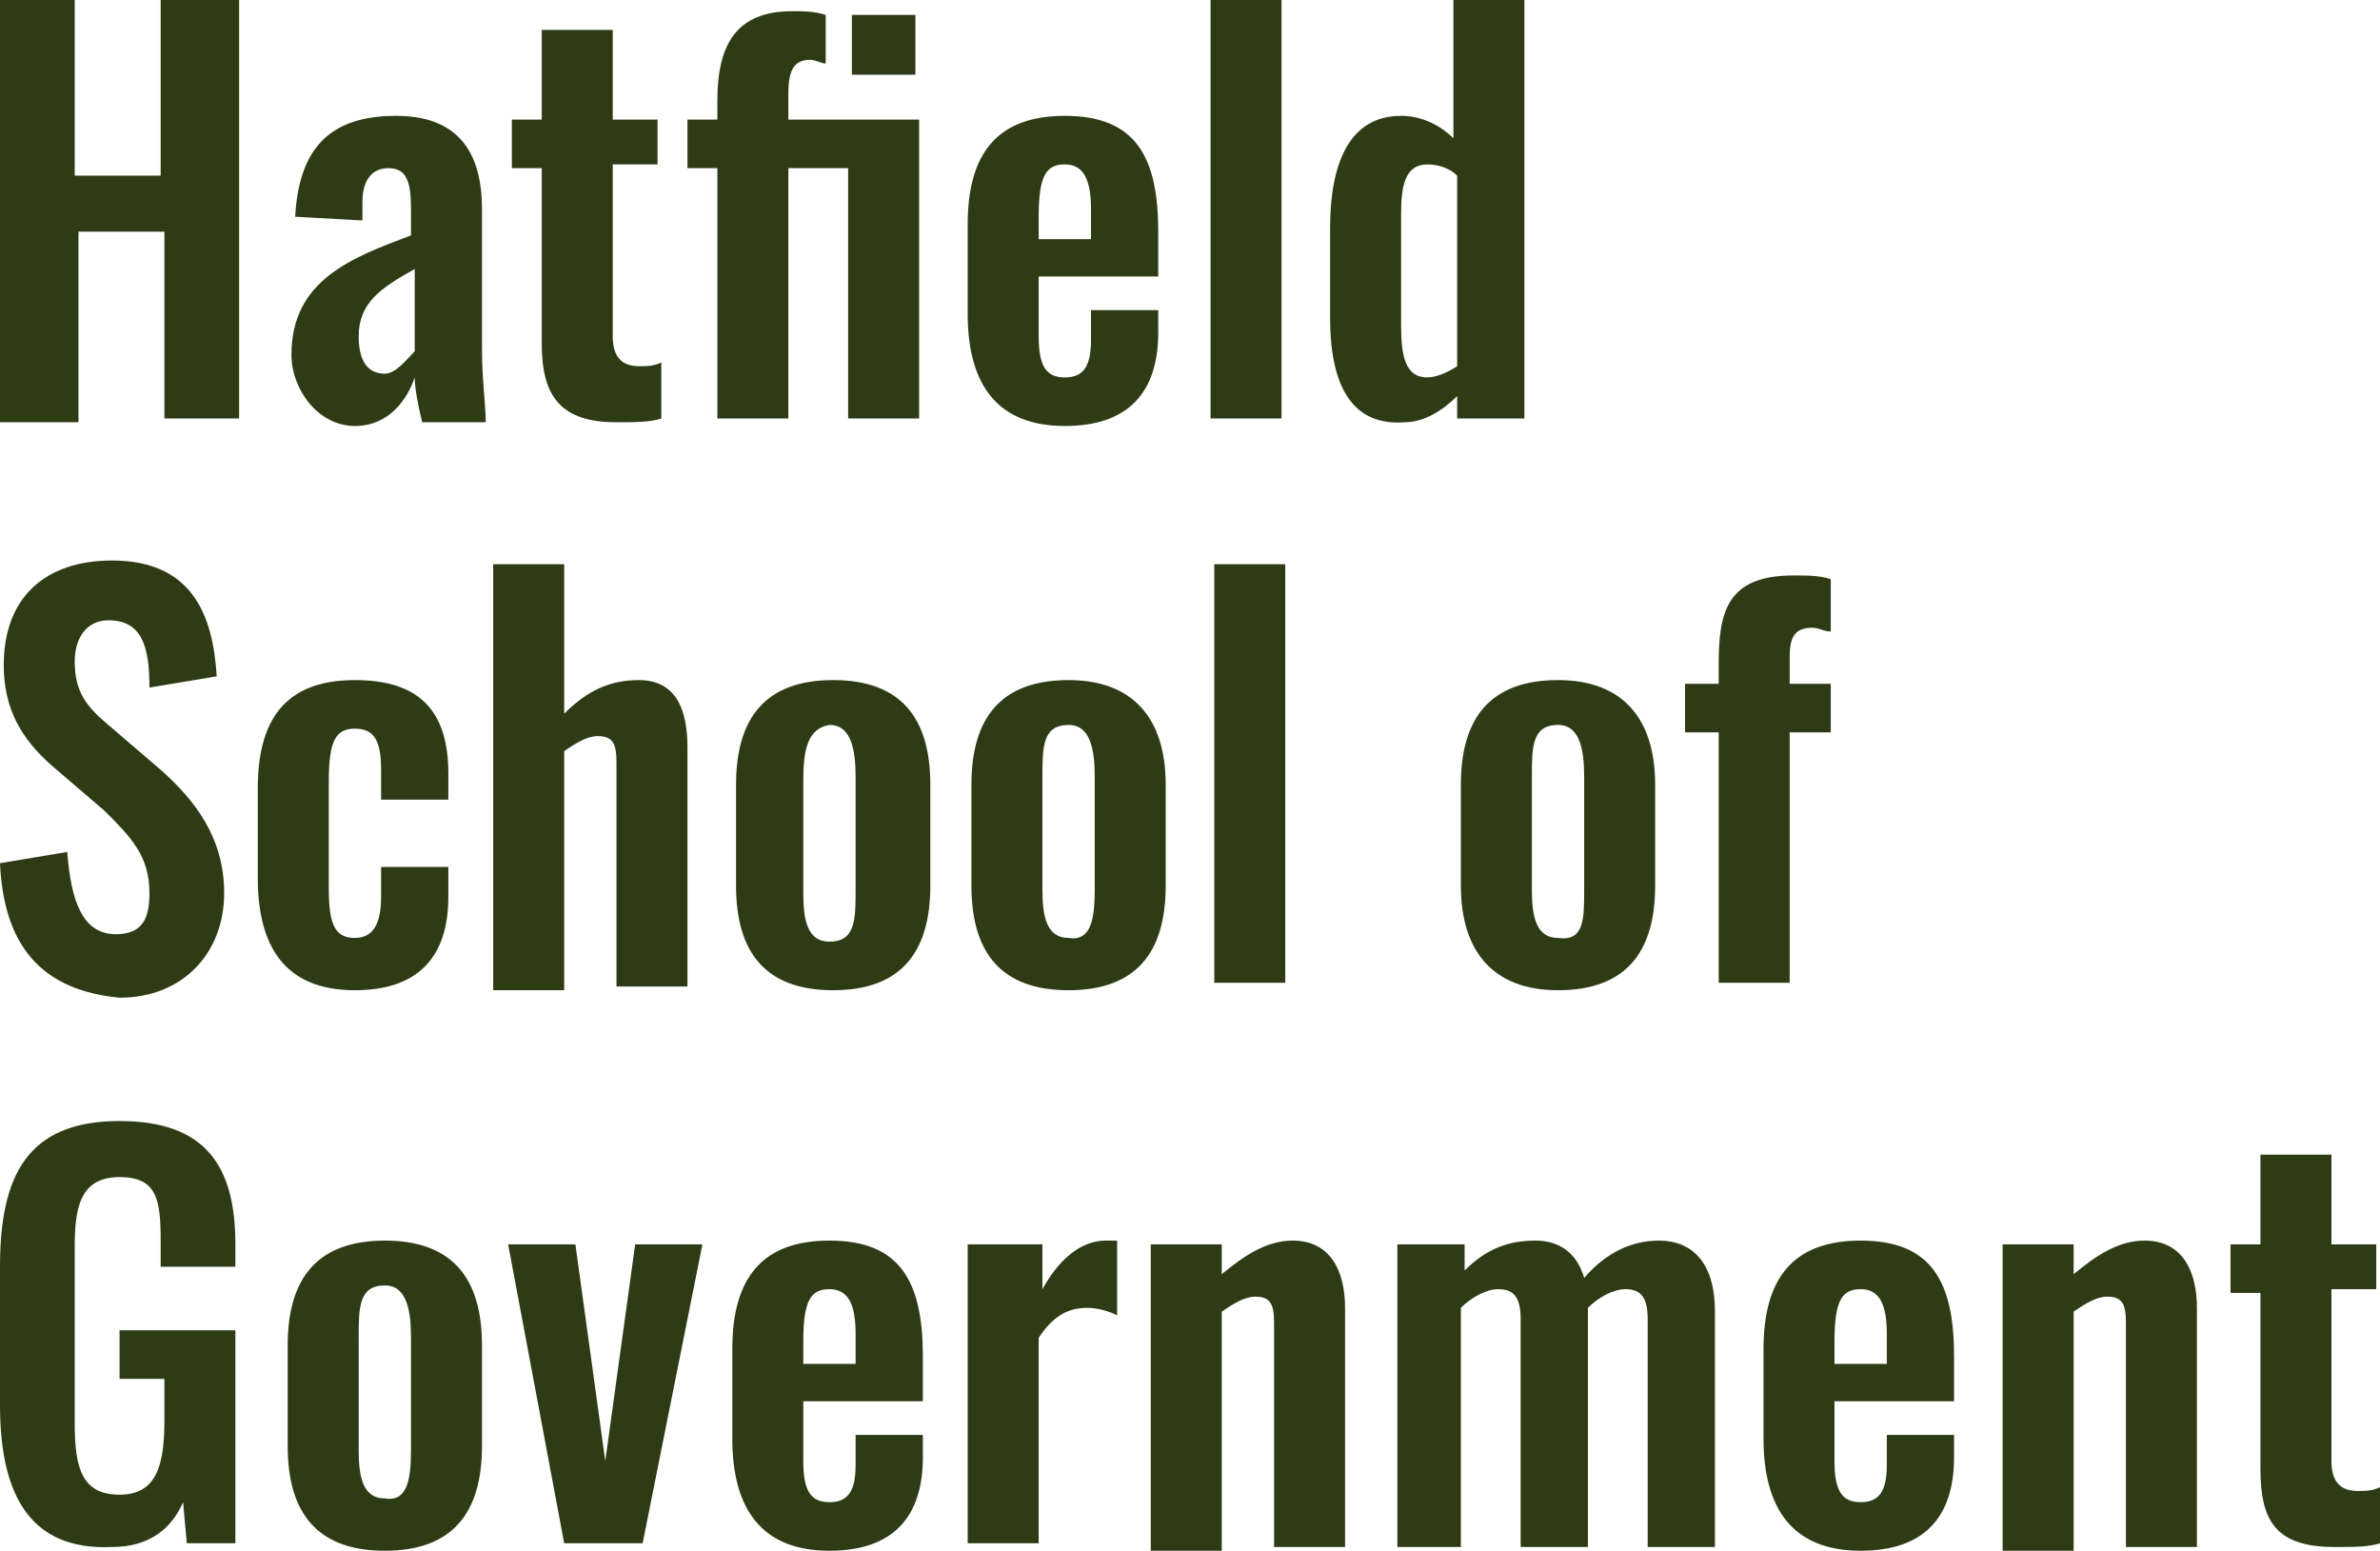 <?xml version="1.0" encoding="UTF-8"?>
<svg xmlns="http://www.w3.org/2000/svg" version="1.1" viewBox="0 0 63.7 41.5">
  <defs>
    <style>
      .cls-1 {
        fill: #2e3c16;
      }
    </style>
  </defs>
  <!-- Generator: Adobe Illustrator 28.7.1, SVG Export Plug-In . SVG Version: 1.2.0 Build 142)  -->
  <g>
    <g id="lockup">
      <g id="name">
        <path class="cls-1" d="M0,0h2v4.7h2.3V0h2.1v11.2h-2v-5h-2.3v5.1H0V0ZM7.8,9.5c0-2,1.6-2.6,3.2-3.2v-.7c0-.7-.1-1.1-.6-1.1s-.7.4-.7.9v.5l-1.8-.1c.1-1.8.9-2.7,2.7-2.7,1.6,0,2.3.9,2.3,2.5v3.7c0,.9.1,1.5.1,2h-1.7c-.1-.4-.2-.9-.2-1.2-.2.6-.7,1.3-1.6,1.3-1,0-1.7-1-1.7-1.9ZM11.1,9.4v-2.2c-.9.5-1.5.9-1.5,1.8,0,.6.2,1,.7,1,.3,0,.6-.4.8-.6ZM14.5,9.2v-4.7h-.8v-1.3h.8V.8h1.9v2.4h1.2v1.2h-1.2v4.6c0,.5.2.8.7.8.2,0,.4,0,.6-.1v1.5c-.3.1-.7.1-1.2.1-1.5,0-2-.7-2-2.1ZM19.2,4.5h-.8v-1.3h.8v-.5c0-1.5.5-2.4,2-2.4.3,0,.6,0,.9.1v1.3c-.1,0-.3-.1-.4-.1-.4,0-.6.2-.6.9v.7h3.5v8h-1.9v-6.7h-1.6v6.7h-1.9v-6.7ZM22.8.4h1.7v1.6h-1.7V.4ZM25.9,8.4v-2.4c0-1.9.8-2.9,2.6-2.9,1.9,0,2.5,1.1,2.5,3.1v1.2h-3.2v1.6c0,.8.2,1.1.7,1.1s.7-.3.7-1v-.8h1.8v.6c0,1.6-.8,2.5-2.5,2.5-1.8,0-2.6-1.1-2.6-3ZM29.2,6.4v-.8c0-.8-.2-1.2-.7-1.2s-.7.3-.7,1.4v.6h1.4ZM32.4,0h1.9v11.2h-1.9V0ZM35.6,8.5v-2.4c0-1.7.5-3,1.9-3,.6,0,1.1.3,1.4.6V0h1.9v11.2h-1.8v-.6c-.4.4-.9.7-1.4.7-1.3.1-2-.8-2-2.8ZM39,9.8v-5.1c-.2-.2-.5-.3-.8-.3-.6,0-.7.6-.7,1.3v3c0,.8.1,1.4.7,1.4.2,0,.5-.1.8-.3Z"/>
        <path class="cls-1" d="M0,23.1l1.8-.3c.1,1.3.4,2.2,1.3,2.2.7,0,.9-.4.9-1.1,0-1-.5-1.5-1.2-2.2l-1.4-1.2c-.8-.7-1.3-1.5-1.3-2.7,0-1.8,1.1-2.8,2.9-2.8,2.1,0,2.7,1.4,2.8,3.1l-1.8.3c0-1.1-.2-1.8-1.1-1.8-.6,0-.9.5-.9,1.1,0,.8.3,1.2.9,1.7l1.4,1.2c.9.8,1.7,1.8,1.7,3.3,0,1.6-1.1,2.8-2.8,2.8-2.1-.2-3.1-1.4-3.2-3.6ZM6.9,23.5v-2.4c0-1.8.7-2.9,2.6-2.9,1.7,0,2.5.8,2.5,2.5v.7h-1.8v-.8c0-.8-.2-1.1-.7-1.1s-.7.3-.7,1.4v2.9c0,1,.2,1.3.7,1.3s.7-.4.7-1.1v-.8h1.8v.8c0,1.6-.8,2.5-2.5,2.5-1.9,0-2.6-1.2-2.6-3ZM13.2,15.1h1.9v4c.6-.6,1.2-.9,2-.9,1,0,1.3.8,1.3,1.8v6.4h-1.9v-6c0-.5-.1-.7-.5-.7-.3,0-.6.2-.9.4v6.4h-1.9s0-11.4,0-11.4ZM19.7,23.7v-2.7c0-1.8.8-2.8,2.6-2.8s2.6,1,2.6,2.8v2.7c0,1.8-.8,2.8-2.6,2.8s-2.6-1-2.6-2.8ZM22.9,23.8v-3c0-.7-.1-1.4-.7-1.4-.6.1-.7.7-.7,1.5v3c0,.7.1,1.3.7,1.3.7,0,.7-.6.7-1.4ZM26,23.7v-2.7c0-1.8.8-2.8,2.6-2.8,1.7,0,2.6,1,2.6,2.8v2.7c0,1.8-.8,2.8-2.6,2.8s-2.6-1-2.6-2.8ZM29.3,23.8v-3c0-.7-.1-1.4-.7-1.4-.7,0-.7.6-.7,1.4v3c0,.7.1,1.3.7,1.3.6.1.7-.5.7-1.3ZM32.5,15.1h1.9v11.2h-1.9v-11.2Z"/>
        <path class="cls-1" d="M39.1,23.7v-2.7c0-1.8.8-2.8,2.6-2.8,1.7,0,2.6,1,2.6,2.8v2.7c0,1.8-.8,2.8-2.6,2.8-1.7,0-2.6-1-2.6-2.8ZM42.4,23.8v-3c0-.7-.1-1.4-.7-1.4-.7,0-.7.6-.7,1.4v3c0,.7.1,1.3.7,1.3.7.1.7-.5.7-1.3ZM46,19.6h-.9v-1.3h.9v-.5c0-1.4.2-2.4,2-2.4.4,0,.7,0,1,.1v1.4c-.2,0-.3-.1-.5-.1-.5,0-.6.3-.6.8v.7h1.1v1.3h-1.1v6.7h-1.9v-6.7Z"/>
        <path class="cls-1" d="M0,37.6v-3.7c0-2.4.7-3.9,3.2-3.9,2.3,0,3.1,1.2,3.1,3.3v.6h-2v-.7c0-1.1-.1-1.7-1.1-1.7-1.1,0-1.2.9-1.2,1.9v4.7c0,1.2.2,1.9,1.2,1.9s1.2-.8,1.2-2v-1.1h-1.2v-1.3h3.1v5.7h-1.3l-.1-1.1c-.3.7-.9,1.2-1.9,1.2-2.2.1-3-1.4-3-3.8ZM7.7,38.7v-2.7c0-1.8.8-2.8,2.6-2.8s2.6,1,2.6,2.8v2.7c0,1.8-.8,2.8-2.6,2.8s-2.6-1-2.6-2.8ZM11,38.8v-3c0-.7-.1-1.4-.7-1.4-.7,0-.7.6-.7,1.4v3c0,.7.1,1.3.7,1.3.6.1.7-.5.7-1.3ZM13.6,33.3h1.8l.8,5.8.8-5.8h1.8l-1.6,8h-2.1l-1.5-8ZM19.6,38.5v-2.4c0-1.9.8-2.9,2.6-2.9,1.9,0,2.5,1.1,2.5,3.1v1.2h-3.2v1.6c0,.8.2,1.1.7,1.1s.7-.3.7-1v-.8h1.8v.6c0,1.6-.8,2.5-2.5,2.5-1.8,0-2.6-1.1-2.6-3ZM22.9,36.5v-.8c0-.8-.2-1.2-.7-1.2s-.7.3-.7,1.4v.6s1.4,0,1.4,0ZM26,33.3h1.9v1.2c.5-.9,1.1-1.3,1.7-1.3h.3v2c-.2-.1-.5-.2-.8-.2-.5,0-.9.2-1.3.8v5.5h-1.9v-8s.1,0,.1,0ZM30.8,33.3h1.9v.8c.6-.5,1.2-.9,1.9-.9,1,0,1.4.8,1.4,1.8v6.4h-1.9v-6c0-.5-.1-.7-.5-.7-.3,0-.6.2-.9.4v6.4h-1.9v-8.2ZM37.4,33.3h1.8v.7c.6-.6,1.2-.8,1.9-.8.6,0,1.1.3,1.3,1,.6-.7,1.3-1,2-1,.9,0,1.5.6,1.5,1.9v6.3h-1.8v-6.1c0-.6-.2-.8-.6-.8-.3,0-.7.2-1,.5v6.4h-1.8v-6.1c0-.6-.2-.8-.6-.8-.3,0-.7.2-1,.5v6.4h-1.7v-8.1ZM47.2,38.5v-2.4c0-1.9.8-2.9,2.6-2.9,1.9,0,2.5,1.1,2.5,3.1v1.2h-3.2v1.6c0,.8.2,1.1.7,1.1s.7-.3.7-1v-.8h1.8v.6c0,1.6-.8,2.5-2.5,2.5-1.8,0-2.6-1.1-2.6-3ZM50.5,36.5v-.8c0-.8-.2-1.2-.7-1.2s-.7.3-.7,1.4v.6s1.4,0,1.4,0ZM53.6,33.3h1.9v.8c.6-.5,1.2-.9,1.9-.9,1,0,1.4.8,1.4,1.8v6.4h-1.9v-6c0-.5-.1-.7-.5-.7-.3,0-.6.2-.9.4v6.4h-1.9v-8.2ZM60.5,39.3v-4.7h-.8v-1.3h.8v-2.4h1.9v2.4h1.2v1.2h-1.2v4.6c0,.5.2.8.7.8.2,0,.4,0,.6-.1v1.5c-.3.1-.7.1-1.2.1-1.6,0-2-.7-2-2.1Z"/>
      </g>
    </g>
  </g>
</svg>